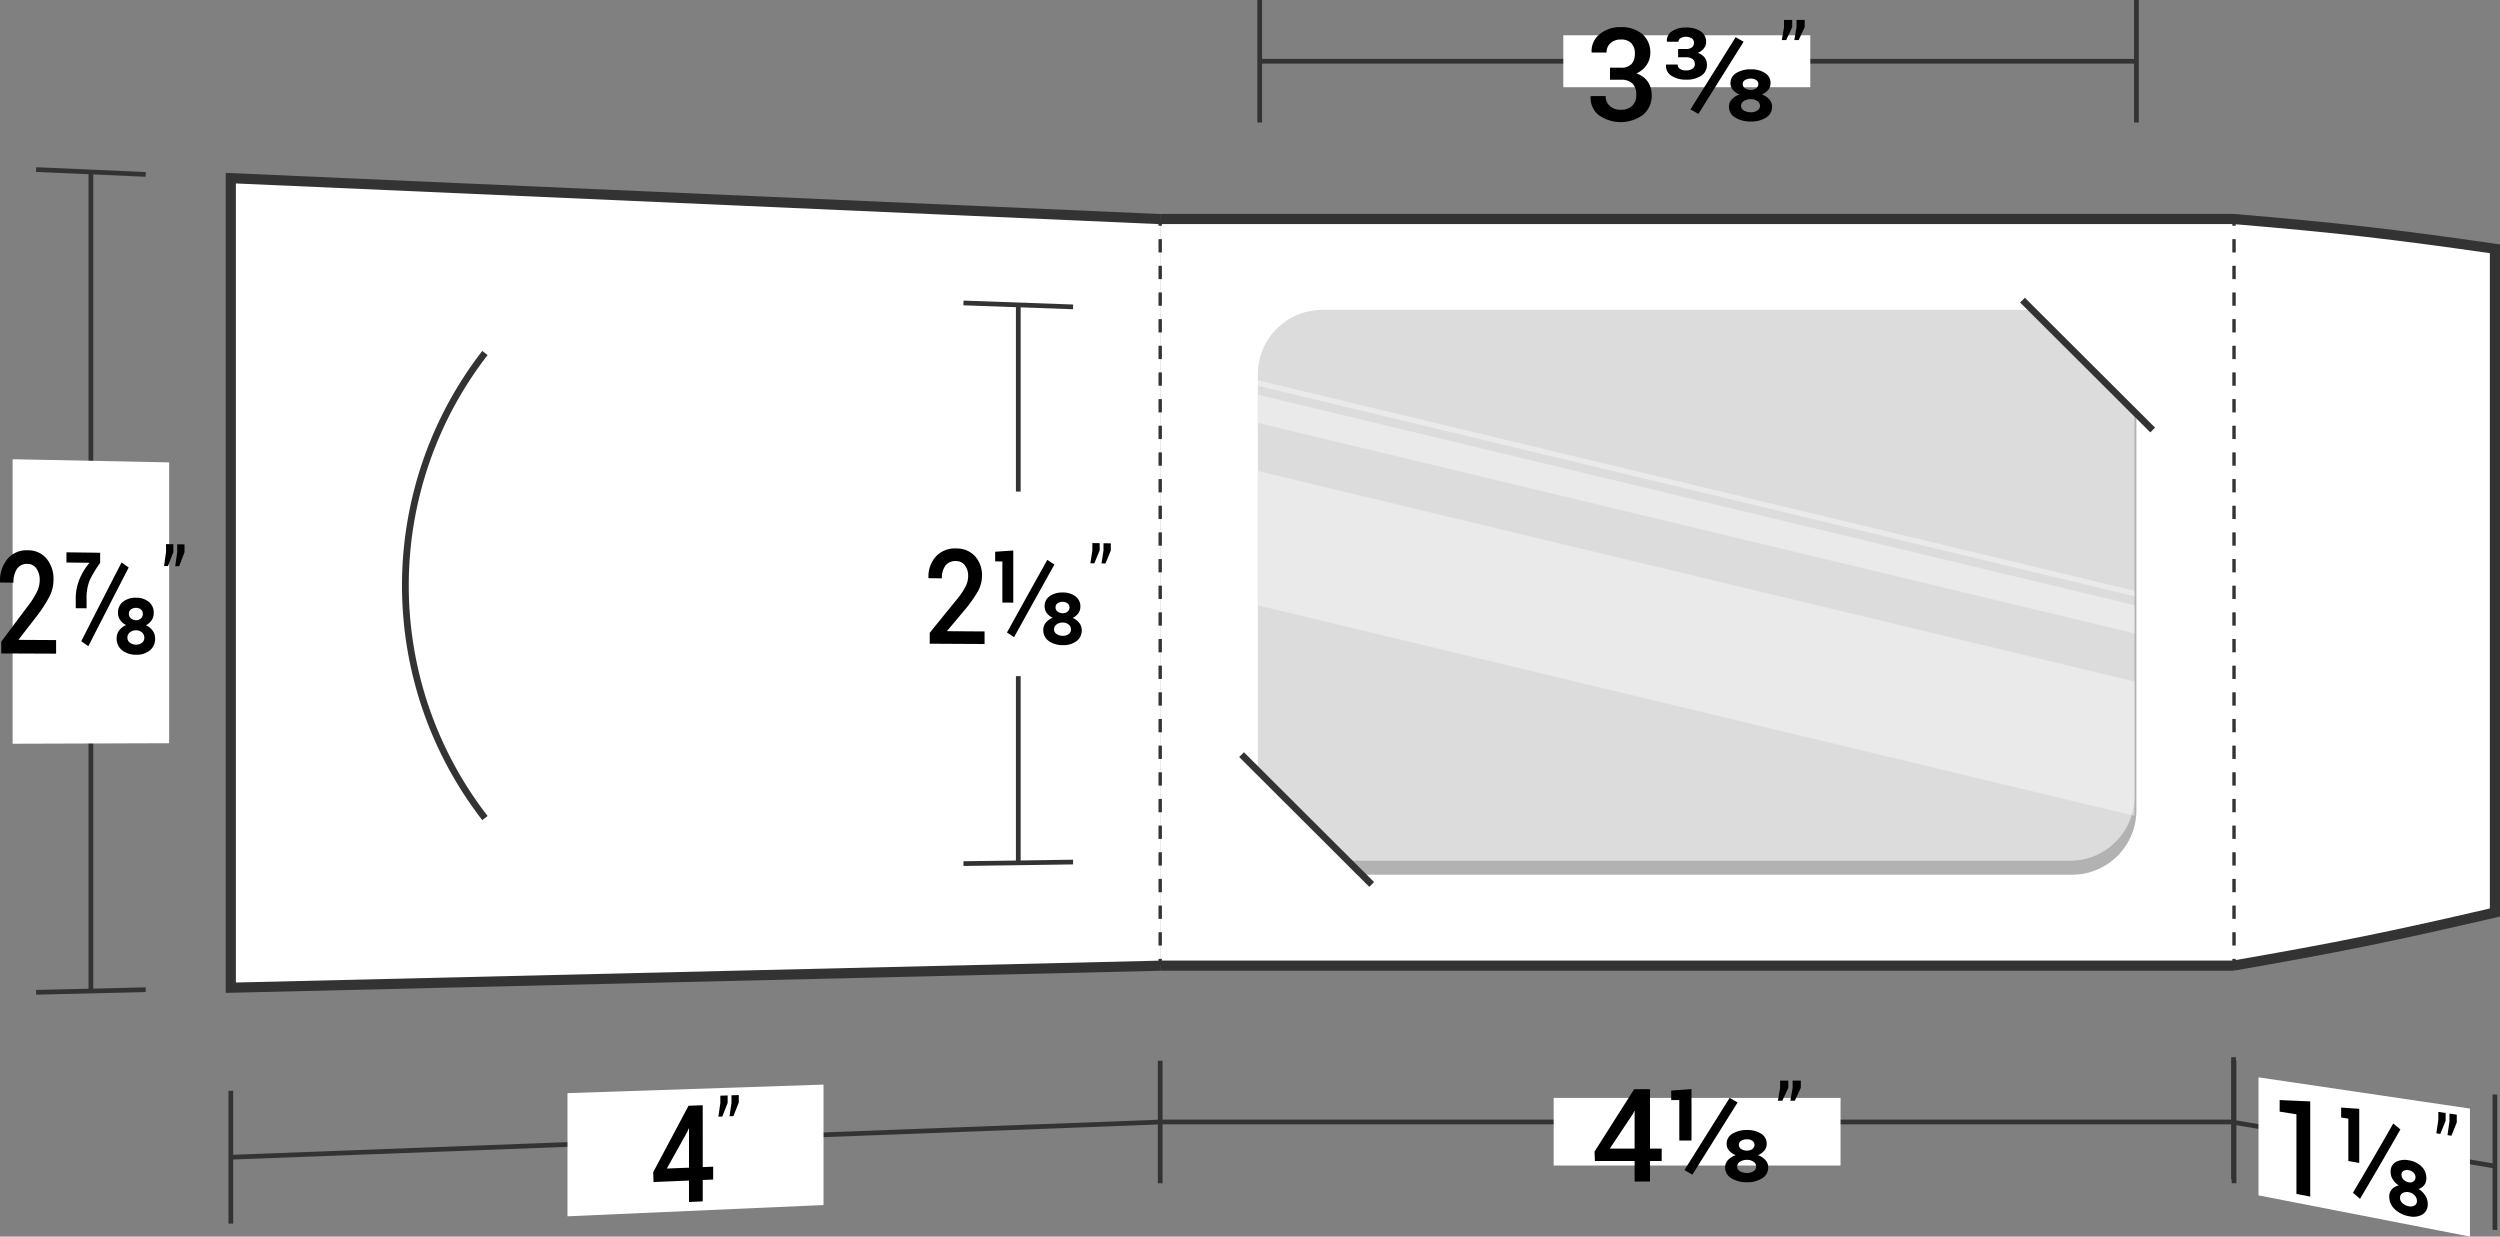 <svg xmlns="http://www.w3.org/2000/svg" viewBox="0 0 184.943 91.478">
  <rect x="0" y="0" width="184.943" height="91.478" fill="#808080" stroke="none"/>
  <defs>
    <style>
      .cls-1, .cls-3 {
        fill: #fff;
      }

      .cls-1, .cls-2, .cls-4, .cls-8, .cls-9 {
        stroke: #333;
        stroke-miterlimit: 10;
      }

      .cls-1 {
        stroke-width: 0.75px;
      }

      .cls-2, .cls-4, .cls-8, .cls-9 {
        fill: none;
      }

      .cls-2 {
        stroke-width: 0.35px;
      }

      .cls-4 {
        stroke-width: 0.5px;
      }

      .cls-5 {
        fill: #b2b2b2;
      }

      .cls-6 {
        fill: #dcdcdc;
      }

      .cls-7 {
        opacity: 0.4;
      }

      .cls-8, .cls-9 {
        stroke-width: 0.25px;
      }

      .cls-9 {
        stroke-dasharray: 0.986 0.986;
      }
    </style>
  </defs>
  <title>50-D-55-007</title>
  <g id="Layer_2" data-name="Layer 2">
    <g id="Layer_2-2" data-name="Layer 2">
      <g>
        <g>
          <g id="LINE">
            <path class="cls-1" d="M85.828,16.209Q51.452,14.694,17.076,13.18q0,29.943 0,59.887,34.376-.814,68.753-1.628"/>
          </g>
          <path class="cls-2" d="M6.724,12.724q0,30.294,0,60.588"/>
          <path class="cls-2" d="M2.67,12.545c3.243.143,4.865.214,8.108.357"/>
          <path class="cls-2" d="M2.67,73.408c3.243-.077,4.865-.115,8.108-.192"/>
          <path class="cls-3" d="M12.514,54.982c-4.632.015-6.948.022-11.58.037V33.973c4.632.093,6.948.14,11.58.234C12.514,42.517,12.514,46.672,12.514,54.982Z"/>
          <g>
            <path d="M4.151,48.356c-1.623-.007-2.435-.01-4.058-.017v-.87c.795-1.066,1.193-1.598,1.989-2.659a5.924,5.924,0,0,0,.671-1.072,2.033,2.033,0,0,0,.185-.822,1.453,1.453,0,0,0-.239-.85.76.76,0,0,0-.646-.349.894.894,0,0,0-.797.364,1.754,1.754,0,0,0-.26,1.022c-.394-.004-.591-.006-.986-.01l-.008-.031A2.497,2.497,0,0,1,.533,41.376a1.822,1.822,0,0,1,1.519-.667,1.761,1.761,0,0,1,1.393.617,2.345,2.345,0,0,1,.512,1.569,2.698,2.698,0,0,1-.296,1.232,10.337,10.337,0,0,1-.917,1.423c-.544.701-.816,1.052-1.359,1.755l.013.031c1.101.006,1.651.009,2.752.015Z"/>
            <path d="M7.408,41.641a8.53,8.53,0,0,0-.778,1.295,3.535,3.535,0,0,0-.225,1.411v.654l-.802-.006v-.654a3.749,3.749,0,0,1,.328-1.61,4.441,4.441,0,0,1,.692-1.098c-.683-.008-1.025-.012-1.708-.02v-.754c.997.013,1.496.019,2.493.031ZM6.535,47.805c-.21-.149-.315-.224-.524-.373,1.193-2.338,1.79-3.503,2.983-5.825.21.15.315.225.525.375C8.325,44.304,7.728,45.469,6.535,47.805Zm4.838-2.449a.925.925,0,0,1-.155.528,1.098,1.098,0,0,1-.419.369,1.234,1.234,0,0,1,.493.402.972.972,0,0,1,.182.574,1.079,1.079,0,0,1-.396.892,1.535,1.535,0,0,1-.997.316,1.652,1.652,0,0,1-1.039-.325,1.076,1.076,0,0,1-.413-.899.944.944,0,0,1,.187-.576,1.223,1.223,0,0,1,.514-.395,1.126,1.126,0,0,1-.441-.375.925.925,0,0,1-.159-.532.984.984,0,0,1,.382-.83,1.519,1.519,0,0,1,.965-.287,1.449,1.449,0,0,1,.929.303A1.014,1.014,0,0,1,11.373,45.356Zm-.696,1.821a.501.501,0,0,0-.176-.393.627.627,0,0,0-.424-.156.701.701,0,0,0-.464.15.483.483,0,0,0-.187.392.448.448,0,0,0,.187.376.761.761,0,0,0,.468.143.651.651,0,0,0,.422-.139A.453.453,0,0,0,10.677,47.177ZM10.567,45.412a.4.4,0,0,0-.143-.321.527.527,0,0,0-.348-.123.616.616,0,0,0-.388.115.383.383,0,0,0-.153.322.426.426,0,0,0,.157.345.6.6,0,0,0,.388.131.489.489,0,0,0,.344-.128A.437.437,0,0,0,10.567,45.412Z"/>
            <path d="M12.825,40.838c-.159.415-.238.623-.397,1.039l-.291-.003.146-1.036v-.585l.541.007Zm.824.011c-.159.415-.238.622-.396,1.038l-.291-.003.147-1.035v-.584l.541.007Z"/>
          </g>
          <path class="cls-2" d="M85.828,83.004Q51.452,84.307,17.076,85.608"/>
          <path class="cls-2" d="M85.828,78.473v9.062"/>
          <path class="cls-2" d="M17.076,80.695v9.826"/>
          <path class="cls-3" d="M60.922,89.144c-7.576.334-11.364.5-18.94.834,0-3.644,0-5.466,0-9.11,7.576-.253,11.364-.38,18.94-.633Z"/>
          <g>
            <path d="M51.986,86.339l.772-.031v.952l-.772.032v1.583l-1.016.044V87.334c-1.049.043-1.574.065-2.623.109l-.025-.726c1.046-1.973,1.569-2.957,2.614-4.918l1.049-.037C51.986,83.593,51.986,84.509,51.986,86.339Zm-2.656.107,1.641-.066V83.491l-.025-.01-.084.214C50.249,84.794,49.943,85.344,49.33,86.446Z"/>
            <path d="M53.829,81.589c-.159.404-.238.605-.396,1.009l-.291.01.146-.995v-.558l.541-.018Zm.824-.029c-.159.403-.238.605-.396,1.008l-.291.01.147-.994V81.028c.216-.007.324-.011.541-.018Z"/>
          </g>
          <g id="ARC">
            <path class="cls-4" d="M35.875,60.517a28.079,28.079,0,0,1,0-34.403"/>
          </g>
          <g>
            <path class="cls-2" d="M71.275,22.412c3.243.116,4.865.174,8.108.29"/>
            <path class="cls-2" d="M71.275,63.887c3.243-.046,4.865-.069,8.108-.115"/>
            <path class="cls-2" d="M75.33,22.557q0,20.636,0,41.273"/>
            <path class="cls-3" d="M81.738,50.034c-5.127-.013-7.69-.02-12.817-.033V36.246c5.127.098,7.69.147,12.817.245Z"/>
            <g>
              <path d="M72.836,47.642l-4.058-.022v-.804c.795-.983,1.193-1.474,1.989-2.452a5.405,5.405,0,0,0,.671-.989,1.755,1.755,0,0,0,.185-.759,1.271,1.271,0,0,0-.239-.785.78.78,0,0,0-.646-.324.922.922,0,0,0-.797.334A1.524,1.524,0,0,0,69.68,42.785l-.986-.011-.008-.029a2.188,2.188,0,0,1,.533-1.557,1.886,1.886,0,0,1,1.519-.613,1.831,1.831,0,0,1,1.393.573,2.065,2.065,0,0,1,.512,1.45,2.335,2.335,0,0,1-.296,1.137,9.471,9.471,0,0,1-.917,1.312c-.544.646-.816.97-1.359,1.619l.013.028,2.752.018Z"/>
              <path d="M74.959,44.583l-.806-.007V41.537l-.533-.007V40.816c.535-.037.803-.055,1.338-.092Zm.059,2.553c-.21-.138-.315-.207-.525-.346,1.194-2.157,1.79-3.231,2.984-5.373.21.139.315.209.524.348C76.808,43.906,76.212,44.98,75.018,47.136Zm4.905-2.252a.806.806,0,0,1-.155.487,1.073,1.073,0,0,1-.419.34,1.221,1.221,0,0,1,.493.372.852.852,0,0,1,.182.53.964.964,0,0,1-.396.823,1.62,1.62,0,0,1-.997.29,1.748,1.748,0,0,1-1.039-.302.967.967,0,0,1-.413-.83A.826.826,0,0,1,77.366,46.063a1.213,1.213,0,0,1,.514-.363,1.11,1.11,0,0,1-.441-.347.809.809,0,0,1-.159-.492.881.881,0,0,1,.382-.766,1.607,1.607,0,0,1,.965-.263,1.532,1.532,0,0,1,.929.281A.908.908,0,0,1,79.924,44.884Zm-.696,1.679a.449.449,0,0,0-.176-.363.66.66,0,0,0-.424-.144.739.739,0,0,0-.464.138.433.433,0,0,0-.187.361.404.404,0,0,0,.187.348.807.807,0,0,0,.468.133A.686.686,0,0,0,79.053,46.908.406.406,0,0,0,79.227,46.563Zm-.109-1.629a.358.358,0,0,0-.143-.297.555.555,0,0,0-.348-.115.652.652,0,0,0-.388.105.343.343,0,0,0-.153.297.382.382,0,0,0,.157.319.633.633,0,0,0,.388.121.512.512,0,0,0,.344-.118A.388.388,0,0,0,79.118,44.934Z"/>
              <path d="M81.35,40.716c-.159.383-.238.574-.396.958l-.291-.004.146-.956V40.175l.541.008Zm.824.011c-.159.383-.238.574-.396.957l-.291-.004.147-.955V40.187l.541.008Z"/>
            </g>
          </g>
        </g>
        <g>
          <path class="cls-2" d="M184.568,86.265c-7.736-1.296-11.6-1.942-19.337-3.237"/>
          <path class="cls-2" d="M184.568,80.969c0,4.006 0,6.01 0,10.016"/>
          <path class="cls-2" d="M165.231,78.209c0,3.625,0,5.437 0,9.062"/>
          <path class="cls-3" d="M182.72,91.478c-6.257-1.219-9.385-1.829-15.642-3.047V79.699c6.257.924,9.385,1.387,15.642,2.311C182.72,85.798,182.72,87.691,182.72,91.478Z"/>
          <g>
            <path d="M170.904,88.52l-1.02-.195v-5.891c-.497-.08-.745-.119-1.242-.199v-.855c.905.041,1.357.061,2.262.1C170.904,84.296,170.904,85.704,170.904,88.52Z"/>
            <path d="M174.53,86.03c-.322-.056-.483-.085-.806-.141V82.754l-.533-.085v-.734c.536.038.803.056,1.339.093Zm.059,2.657c-.21-.182-.315-.272-.524-.453,1.193-2.015,1.79-3.039,2.983-5.123.21.177.315.266.525.443C176.379,85.642,175.782,86.669,174.588,88.687Zm4.906-1.516a.786.786,0,0,1-.155.495.855.855,0,0,1-.42.291,1.573,1.573,0,0,1,.493.483,1.102,1.102,0,0,1,.183.6.871.871,0,0,1-.396.808,1.377,1.377,0,0,1-.997.124,2.033,2.033,0,0,1-1.038-.511,1.256,1.256,0,0,1-.414-.949.766.766,0,0,1,.188-.526.963.963,0,0,1,.514-.294,1.446,1.446,0,0,1-.44-.442,1.008,1.008,0,0,1-.16-.545.791.791,0,0,1,.382-.744,1.412,1.412,0,0,1,.966-.123,1.72,1.72,0,0,1,.93.449A1.178,1.178,0,0,1,179.495,87.171Zm-.697,1.672a.587.587,0,0,0-.176-.418.767.767,0,0,0-.424-.228.637.637,0,0,0-.464.065.382.382,0,0,0-.187.349.527.527,0,0,0,.187.401.926.926,0,0,0,.468.226.585.585,0,0,0,.422-.059A.362.362,0,0,0,178.797,88.844Zm-.108-1.754a.463.463,0,0,0-.144-.34.632.632,0,0,0-.348-.179.568.568,0,0,0-.389.047.309.309,0,0,0-.153.289.493.493,0,0,0,.158.364.725.725,0,0,0,.388.194.432.432,0,0,0,.344-.067A.355.355,0,0,0,178.689,87.09Z"/>
            <path d="M180.921,82.911c-.159.391-.238.587-.396.976l-.291-.046c.059-.403.088-.604.146-1.007V82.253l.541.081Zm.824.127c-.159.393-.238.589-.396.981l-.291-.046c.059-.404.088-.607.146-1.011v-.583l.541.082Z"/>
          </g>
          <g id="LINE-2" data-name="LINE">
            <path class="cls-1" d="M165.231,71.43c7.735-1.343,11.602-2.129,19.337-3.925q-0-24.55 0-49.1c-7.734-1.11-11.602-1.55-19.337-2.204"/>
          </g>
        </g>
        <g>
          <g id="LINE-3" data-name="LINE">
            <rect class="cls-3" x="85.828" y="16.201" width="79.439" height="55.234"/>
          </g>
          <g>
            <path class="cls-5" d="M97.952,23.959H153.283a4.767,4.767,0,0,1,4.762,4.772V59.938a4.767,4.767,0,0,1-4.762,4.772H97.952a4.767,4.767,0,0,1-4.762-4.772V28.731A4.767,4.767,0,0,1,97.952,23.959Z"/>
            <path class="cls-6" d="M97.812,22.925h55.331a4.767,4.767,0,0,1,4.762,4.772V58.904a4.767,4.767,0,0,1-4.762,4.772H97.812A4.767,4.767,0,0,1,93.05,58.904V27.697A4.767,4.767,0,0,1,97.812,22.925Z"/>
            <g class="cls-7">
              <polygon class="cls-3" points="93.05 44.783 93.05 34.844 157.906 50.415 157.906 60.355 93.05 44.783"/>
              <polygon class="cls-3" points="93.05 31.286 93.05 29.199 157.906 44.77 157.906 46.858 93.05 31.286"/>
              <polygon class="cls-3" points="93.05 28.541 93.05 28.135 157.906 43.706 157.906 44.112 93.05 28.541"/>
            </g>
          </g>
          <g>
            <line class="cls-8" x1="85.828" y1="71.435" x2="85.828" y2="70.935"/>
            <line class="cls-9" x1="85.828" y1="69.949" x2="85.828" y2="17.194"/>
            <line class="cls-8" x1="85.828" y1="16.701" x2="85.828" y2="16.201"/>
          </g>
          <g>
            <line class="cls-8" x1="165.267" y1="71.435" x2="165.267" y2="70.935"/>
            <line class="cls-9" x1="165.267" y1="69.949" x2="165.267" y2="17.194"/>
            <line class="cls-8" x1="165.267" y1="16.701" x2="165.267" y2="16.201"/>
          </g>
          <line class="cls-2" x1="165.267" y1="83.001" x2="85.828" y2="83.001"/>
          <line class="cls-2" x1="165.267" y1="78.47" x2="165.267" y2="87.533"/>
          <rect class="cls-3" x="114.937" y="81.22" width="21.221" height="5.003"/>
          <g>
            <path d="M122.063,84.972h.865V85.887h-.865V87.407h-1.138V85.887h-2.938l-.028-.695,2.929-4.615h1.176Zm-2.976,0h1.838V82.201l-.028-.01-.094.202Z"/>
            <path d="M125.133,84.376h-.903V81.38h-.597v-.703l1.5-.109Zm.066,2.519-.588-.338,3.343-5.338.588.338Zm5.496-2.266a.746.746,0,0,1-.174.485,1.194,1.194,0,0,1-.47.341,1.346,1.346,0,0,1,.552.366.782.782,0,0,1,.205.525.929.929,0,0,1-.445.819,1.991,1.991,0,0,1-1.117.293,2.143,2.143,0,0,1-1.163-.293.92.92,0,0,1-.463-.819.766.766,0,0,1,.209-.527,1.383,1.383,0,0,1,.576-.364,1.218,1.218,0,0,1-.493-.341.732.732,0,0,1-.179-.485.852.852,0,0,1,.428-.762,1.991,1.991,0,0,1,1.081-.27,1.863,1.863,0,0,1,1.042.27A.86.86,0,0,1,130.695,84.63Zm-.78,1.672a.425.425,0,0,0-.198-.359.796.796,0,0,0-.475-.14.911.911,0,0,0-.519.14.419.419,0,0,0-.209.359.388.388,0,0,0,.209.343.988.988,0,0,0,.524.129.842.842,0,0,0,.472-.129A.392.392,0,0,0,129.915,86.302Zm-.122-1.615a.34.34,0,0,0-.16-.293.672.672,0,0,0-.39-.11.807.807,0,0,0-.435.108.334.334,0,0,0-.172.296.362.362,0,0,0,.176.315.769.769,0,0,0,.435.117.624.624,0,0,0,.386-.12A.372.372,0,0,0,129.793,84.686Z"/>
            <path d="M132.294,80.472l-.444.957h-.326l.164-.952v-.536h.606Zm.924,0-.444.957h-.326l.165-.952v-.536h.606Z"/>
          </g>
          <g id="LINE-4" data-name="LINE">
            <line class="cls-1" x1="165.267" y1="71.435" x2="85.828" y2="71.435"/>
          </g>
          <g id="LINE-5" data-name="LINE">
            <line class="cls-1" x1="165.267" y1="16.201" x2="85.828" y2="16.201"/>
          </g>
          <polygon class="cls-3" points="148.392 21.139 160.548 32.786 160.548 21.139 148.392 21.139"/>
          <polygon class="cls-3" points="90.351 54.291 102.026 66.418 90.351 66.418 90.351 54.291"/>
          <g id="LINE-6" data-name="LINE">
            <line class="cls-4" x1="159.249" y1="31.81" x2="149.62" y2="22.204"/>
          </g>
          <g id="LINE-7" data-name="LINE">
            <line class="cls-4" x1="101.475" y1="65.431" x2="91.847" y2="55.825"/>
          </g>
          <g>
            <line class="cls-2" x1="93.189" y1="4.531" x2="158.045" y2="4.531"/>
            <line class="cls-2" x1="93.189" y1="9.062" x2="93.189"/>
            <line class="cls-2" x1="158.045" y1="9.062" x2="158.045"/>
            <rect class="cls-3" x="115.65" y="2.61" width="18.269" height="3.842"/>
            <g>
              <path d="M119.104,5.008h.795a1.024,1.024,0,0,0,.799-.275,1.129,1.129,0,0,0,.244-.777,1.044,1.044,0,0,0-.263-.762,1.035,1.035,0,0,0-.776-.27,1.088,1.088,0,0,0-.759.265.892.892,0,0,0-.294.696h-1.1l-.009-.028a1.593,1.593,0,0,1,.585-1.316,2.301,2.301,0,0,1,1.563-.533,2.389,2.389,0,0,1,1.598.507,1.785,1.785,0,0,1,.597,1.44,1.517,1.517,0,0,1-.268.844,1.758,1.758,0,0,1-.762.634,1.627,1.627,0,0,1,.858.628,1.719,1.719,0,0,1,.275.961,1.815,1.815,0,0,1-.646,1.475,2.796,2.796,0,0,1-3.249.033,1.601,1.601,0,0,1-.618-1.395l.009-.029h1.1a.947.947,0,0,0,.306.733,1.154,1.154,0,0,0,.813.28,1.179,1.179,0,0,0,.837-.285,1.055,1.055,0,0,0,.306-.81,1.144,1.144,0,0,0-.28-.85,1.202,1.202,0,0,0-.867-.274h-.795Z"/>
              <path d="M124.722,3.624a.671.671,0,0,0,.449-.124.437.437,0,0,0,.144-.349.38.38,0,0,0-.153-.307.838.838,0,0,0-.842-.021.309.309,0,0,0-.148.263h-.851l-.01-.028a.798.798,0,0,1,.376-.741,1.738,1.738,0,0,1,1.016-.281,1.923,1.923,0,0,1,1.105.278.91.91,0,0,1,.405.795.746.746,0,0,1-.167.471,1.085,1.085,0,0,1-.454.331,1.063,1.063,0,0,1,.505.335.846.846,0,0,1,.176.542.934.934,0,0,1-.423.816,1.948,1.948,0,0,1-1.123.29,1.915,1.915,0,0,1-1.07-.284.85.85,0,0,1-.407-.809l.009-.028h.851a.374.374,0,0,0,.162.318.75.75,0,0,0,.449.118.842.842,0,0,0,.479-.122.38.38,0,0,0,.179-.331.46.46,0,0,0-.167-.39.797.797,0,0,0-.491-.128h-.578V3.624Zm.921,4.803-.588-.338,3.343-5.338.588.338Zm5.337-2.266a.746.746,0,0,1-.174.485,1.201,1.201,0,0,1-.47.341,1.346,1.346,0,0,1,.552.366.782.782,0,0,1,.205.525.929.929,0,0,1-.445.819,1.991,1.991,0,0,1-1.117.293,2.143,2.143,0,0,1-1.164-.293.92.92,0,0,1-.463-.819.765.765,0,0,1,.209-.527,1.382,1.382,0,0,1,.576-.364,1.217,1.217,0,0,1-.494-.341.734.734,0,0,1-.179-.485A.852.852,0,0,1,128.446,5.4a1.994,1.994,0,0,1,1.082-.27,1.861,1.861,0,0,1,1.041.27A.859.859,0,0,1,130.98,6.162Zm-.78,1.672a.425.425,0,0,0-.198-.359.798.798,0,0,0-.475-.14.91.91,0,0,0-.519.14.419.419,0,0,0-.209.359.388.388,0,0,0,.209.343.986.986,0,0,0,.524.129.843.843,0,0,0,.472-.129A.392.392,0,0,0,130.2,7.834Zm-.122-1.615a.34.34,0,0,0-.16-.293.672.672,0,0,0-.39-.11.809.809,0,0,0-.435.108.334.334,0,0,0-.172.296.363.363,0,0,0,.177.315.768.768,0,0,0,.435.117.625.625,0,0,0,.386-.12A.372.372,0,0,0,130.077,6.218Z"/>
              <path d="M132.583,2.004l-.444.958h-.326l.164-.952V1.473h.606Zm.924,0-.444.958h-.326l.165-.952V1.473h.606Z"/>
            </g>
          </g>
        </g>
      </g>
    </g>
  </g>
</svg>
